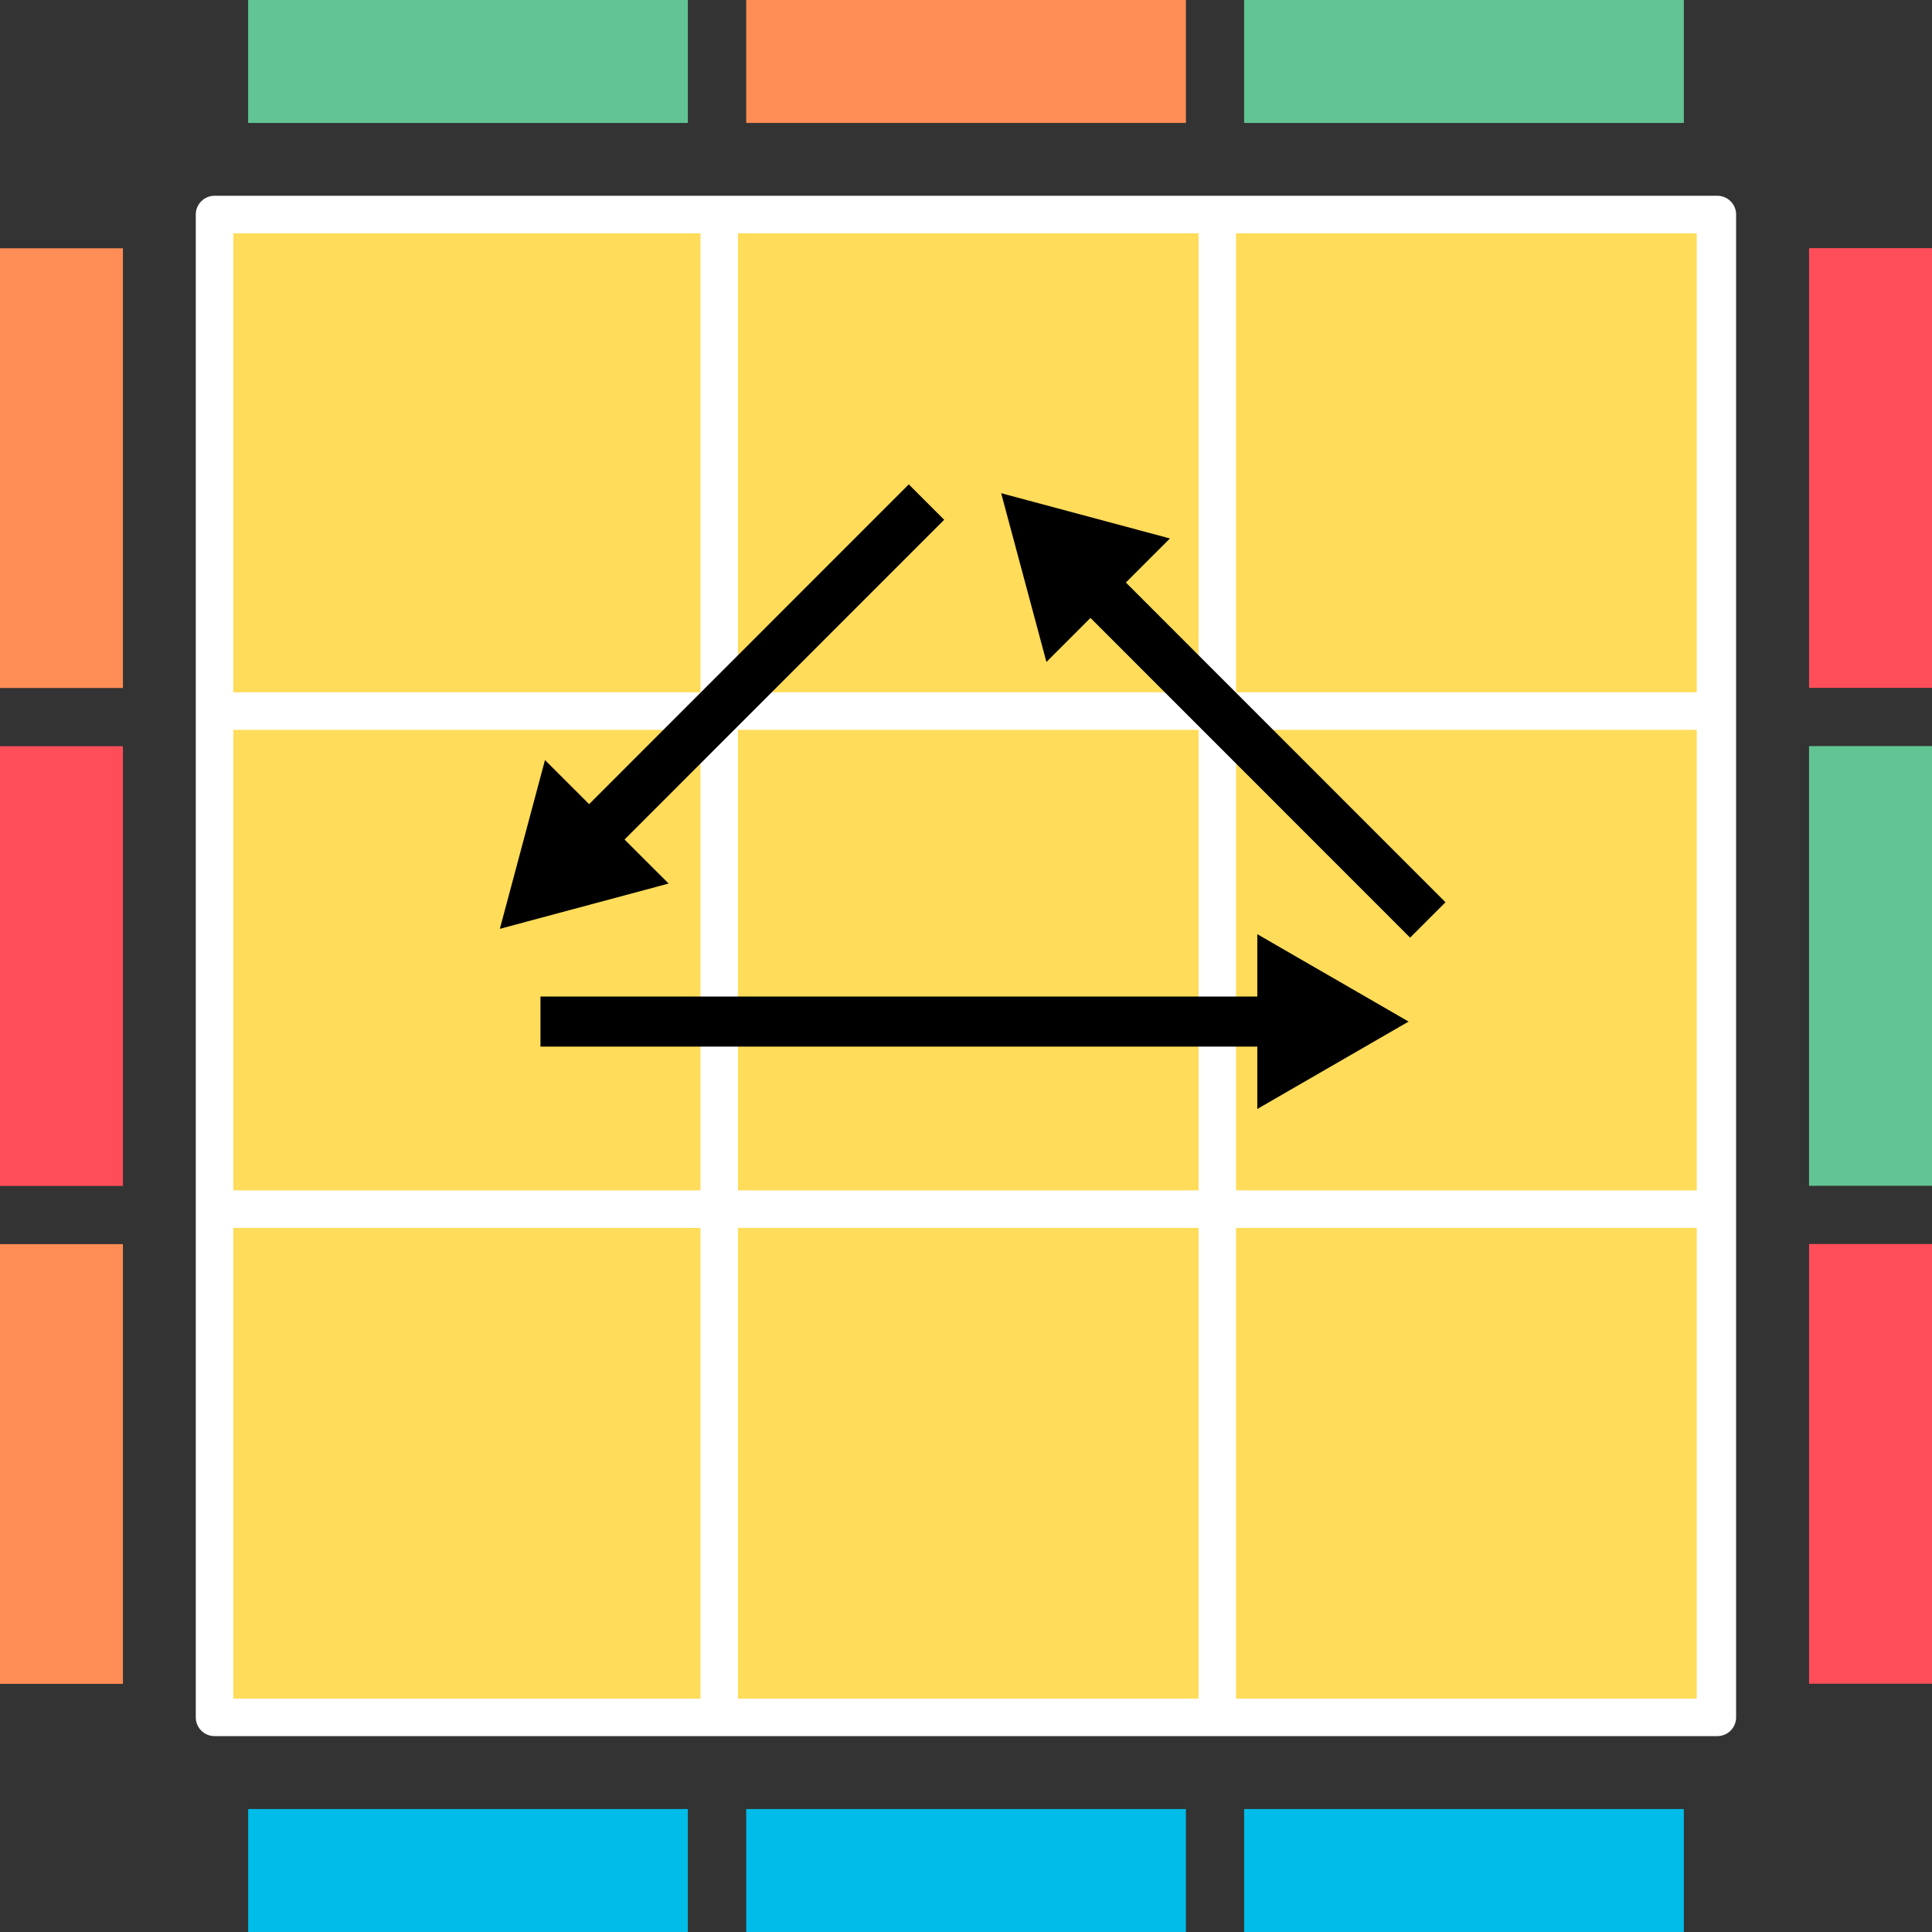 <?xml version="1.0" encoding="UTF-8"?><svg id="_レイヤー_2" xmlns="http://www.w3.org/2000/svg" viewBox="0 0 154 154"><rect x="0" y="0" width="154" height="154" fill="#333333" stroke="none"/><defs><style>.cls-1{stroke-width:1px;}.cls-1,.cls-2{stroke:#000;stroke-miterlimit:10;}.cls-2{stroke-width:3.99px;}.cls-3{fill:#ff8d55;}.cls-3,.cls-4,.cls-5,.cls-6,.cls-7{stroke-width:0px;}.cls-4{fill:#63c493;}.cls-5{fill:#ffdc5a;}.cls-6{fill:#ff4e5a;}.cls-7{fill:#00bce8;}.cls-8{fill:none;stroke:#fff;stroke-linecap:round;stroke-linejoin:round;stroke-width:2.99px;}</style></defs><g id="pll"><rect class="cls-5" x="17.1" y="17.1" width="119.79" height="119.79"/><rect class="cls-8" x="17.1" y="17.1" width="119.79" height="119.79"/><line class="cls-8" x1="57.33" y1="17.42" x2="57.33" y2="135.64"/><line class="cls-8" x1="97.03" y1="17.42" x2="97.03" y2="135.64"/><line class="cls-8" x1="136.74" y1="17.42" x2="136.74" y2="135.64"/><line class="cls-8" x1="18.07" y1="96.38" x2="136.29" y2="96.38"/><line class="cls-8" x1="18.07" y1="56.68" x2="136.29" y2="56.68"/><rect class="cls-4" x="99.17" width="35.05" height="9.8"/><rect class="cls-3" x="59.48" width="35.05" height="9.8"/><rect class="cls-4" x="19.78" width="35.05" height="9.8"/><rect class="cls-7" x="99.17" y="144.2" width="35.05" height="9.8"/><rect class="cls-7" x="59.48" y="144.2" width="35.05" height="9.8"/><rect class="cls-7" x="19.78" y="144.2" width="35.05" height="9.8"/><rect class="cls-6" x="131.58" y="32.41" width="35.05" height="9.8" transform="translate(111.79 186.41) rotate(-90)"/><rect class="cls-4" x="131.58" y="72.1" width="35.05" height="9.8" transform="translate(72.1 226.1) rotate(-90)"/><rect class="cls-6" x="131.58" y="111.79" width="35.05" height="9.8" transform="translate(32.41 265.79) rotate(-90)"/><rect class="cls-3" x="-12.63" y="32.41" width="35.05" height="9.8" transform="translate(-32.41 42.21) rotate(-90)"/><rect class="cls-6" x="-12.63" y="72.1" width="35.05" height="9.8" transform="translate(-72.1 81.9) rotate(-90)"/><rect class="cls-3" x="-12.63" y="111.79" width="35.05" height="9.8" transform="translate(-111.79 121.59) rotate(-90)"/><line class="cls-2" x1="43.08" y1="81.43" x2="107.43" y2="81.43"/><polygon class="cls-1" points="111.28 81.43 100.72 87.53 100.72 75.33 111.28 81.43"/><line class="cls-2" x1="113.81" y1="73.33" x2="85.71" y2="45.22"/><polygon class="cls-1" points="80.51 40.02 92.29 43.18 83.67 51.8 80.51 40.02"/><line class="cls-2" x1="73.85" y1="40.02" x2="45.75" y2="68.13"/><polygon class="cls-1" points="40.55 73.33 52.33 70.17 43.7 61.55 40.55 73.33"/></g></svg>